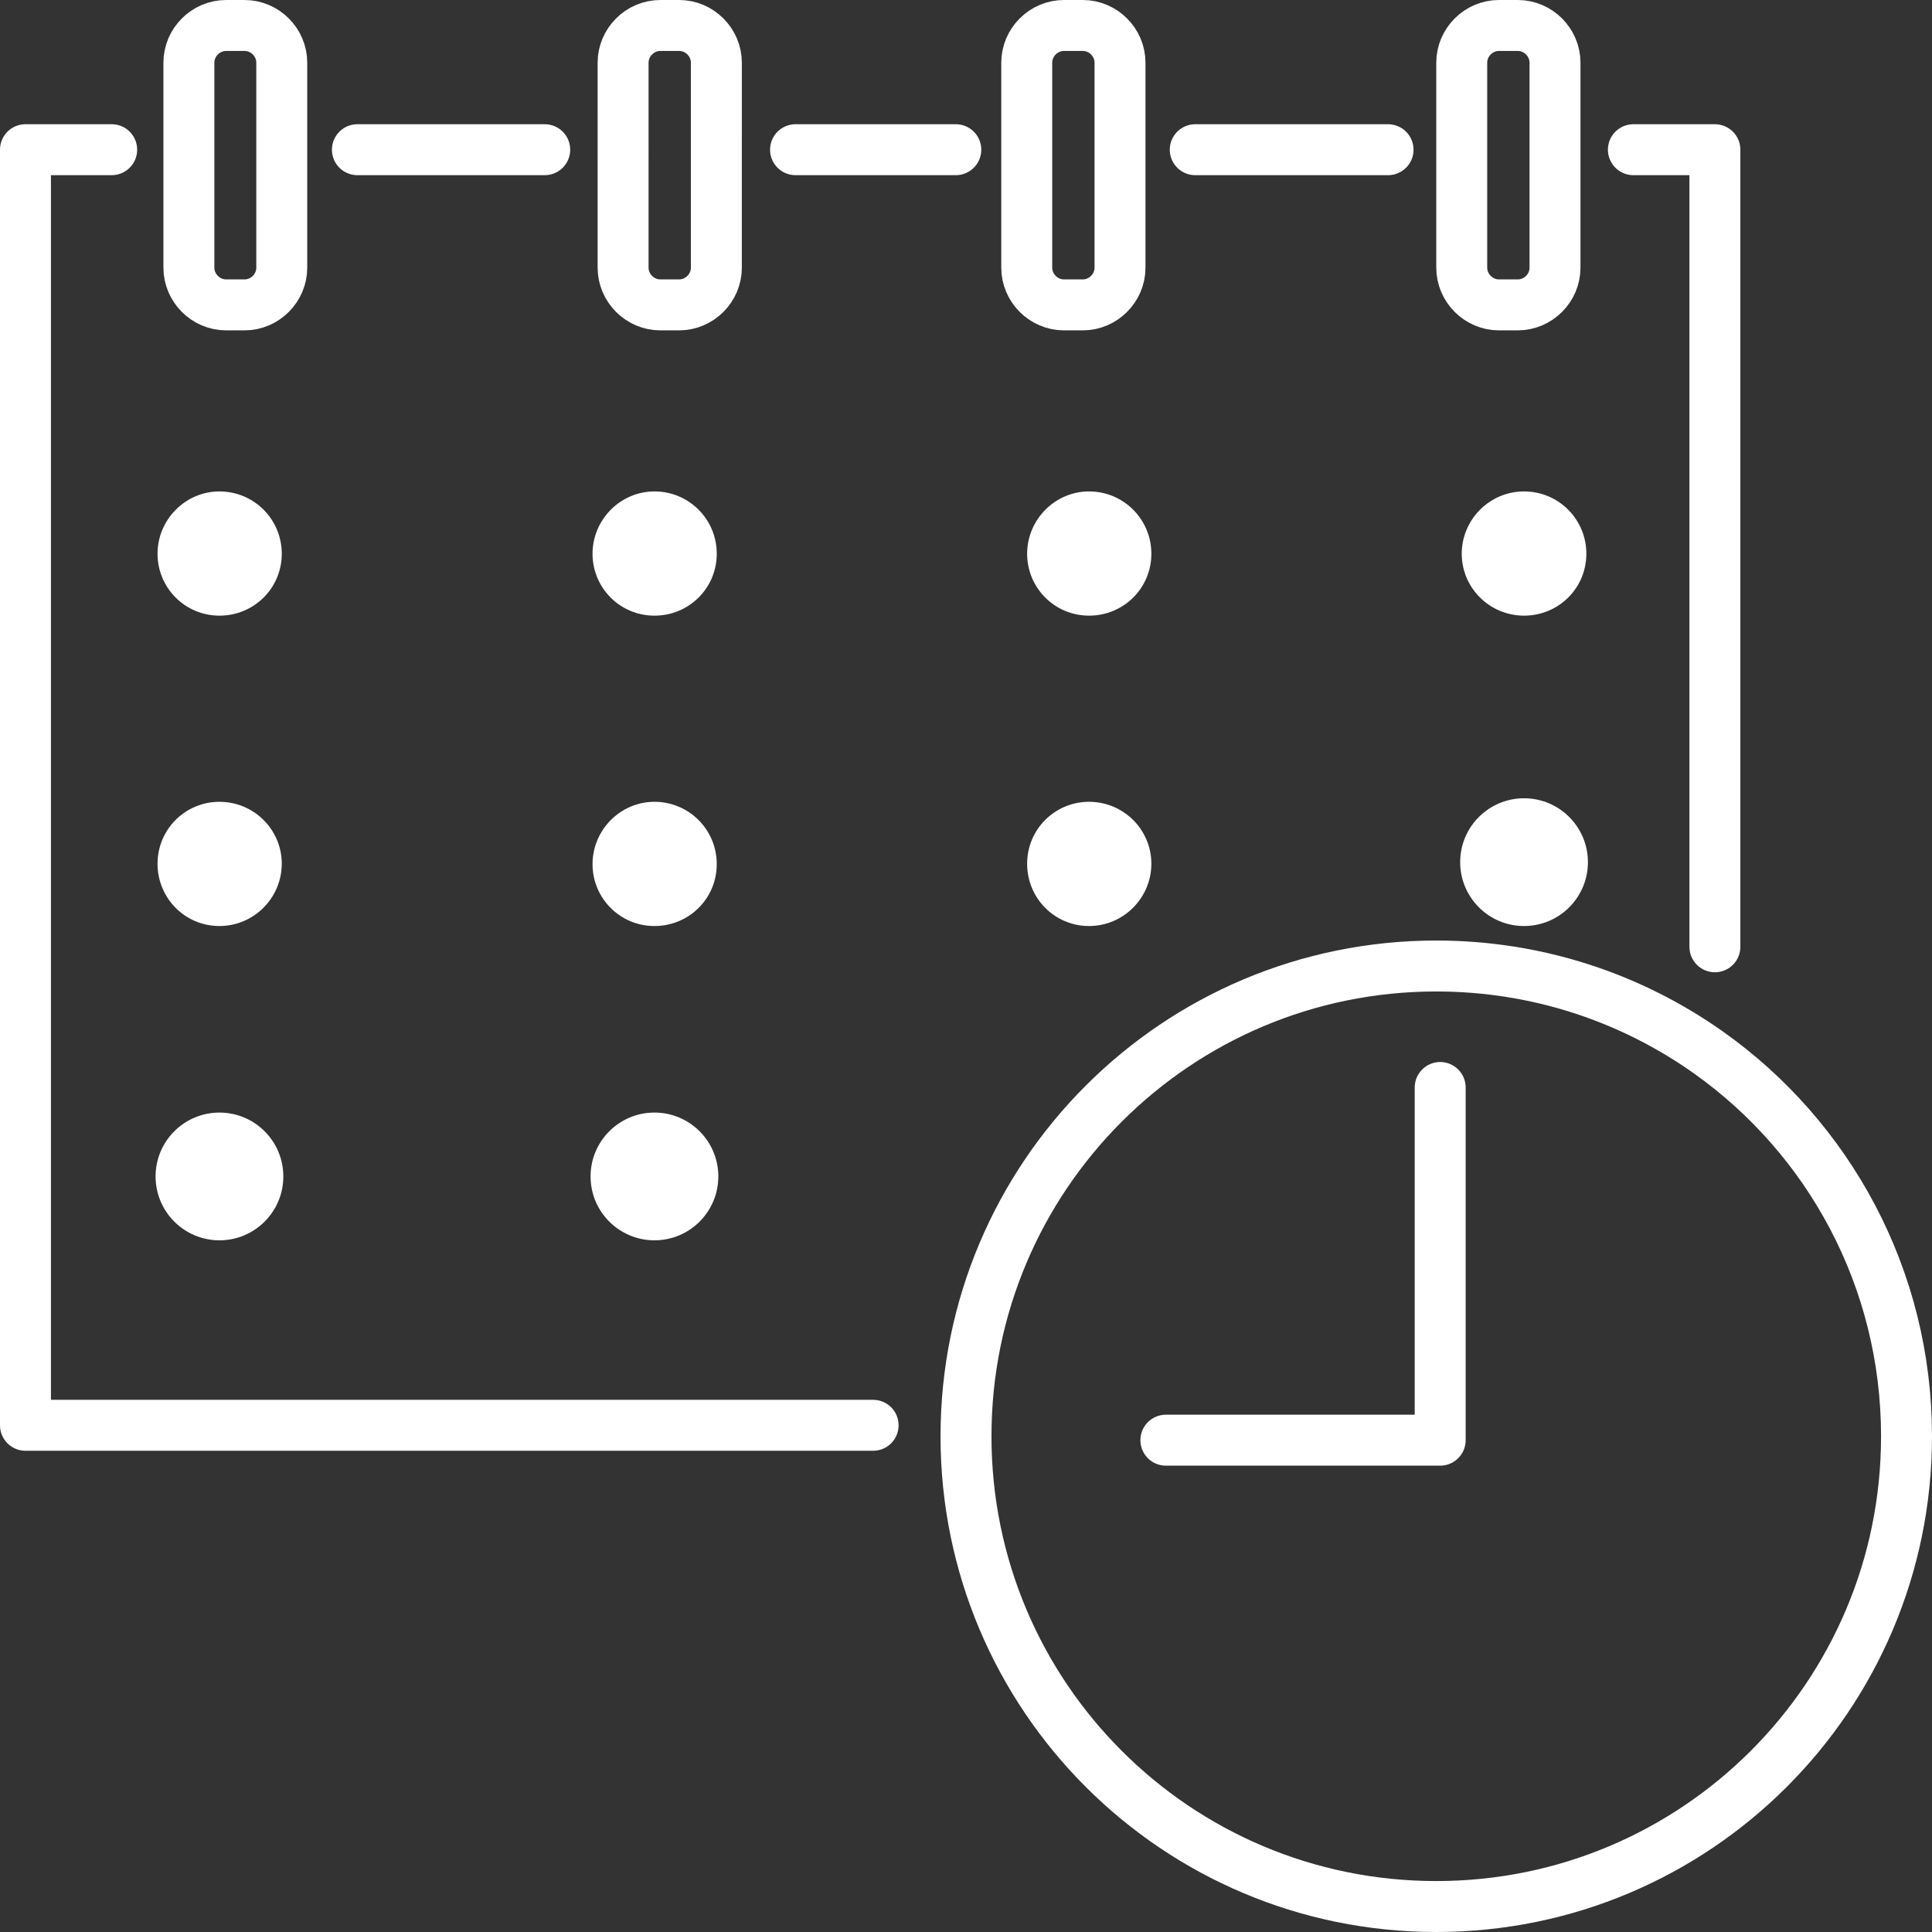 <?xml version="1.0" encoding="UTF-8"?>
<svg id="_レイヤー_2" data-name="レイヤー 2" xmlns="http://www.w3.org/2000/svg" viewBox="0 0 49.3 49.3">
  <rect x="0" y="0" width="49.3" height="49.3" fill="#333333" stroke="none"/>
  <defs>
    <style>
      .cls-1 {
        fill: none;
        stroke: #fff;
        stroke-linecap: round;
        stroke-linejoin: round;
        stroke-width: 1.3px;
      }

      .cls-2 {
        fill: #fff;
      }
    </style>
  </defs>
  <g id="_レイヤー_1-2" data-name="レイヤー 1">
    <g>
      <g>
        <circle class="cls-2" cx="38.89" cy="22" r="1.63"/>
        <path class="cls-2" d="M38.89,12.54c.88,0,1.59.71,1.59,1.59s-.71,1.58-1.59,1.58-1.59-.71-1.59-1.58.71-1.59,1.59-1.59Z"/>
        <path class="cls-2" d="M27.79,12.54c.88,0,1.59.71,1.59,1.59s-.71,1.58-1.59,1.58-1.58-.71-1.58-1.58.71-1.59,1.58-1.59Z"/>
        <path class="cls-2" d="M27.79,20.46c.88,0,1.59.71,1.59,1.58s-.71,1.59-1.59,1.59-1.58-.71-1.58-1.59.71-1.58,1.58-1.58Z"/>
        <circle class="cls-2" cx="16.7" cy="30.02" r="1.63"/>
        <path class="cls-2" d="M16.7,12.54c.88,0,1.59.71,1.59,1.59s-.71,1.58-1.59,1.58-1.58-.71-1.58-1.58.71-1.59,1.58-1.59Z"/>
        <path class="cls-2" d="M16.7,20.46c.88,0,1.59.71,1.59,1.59s-.71,1.58-1.59,1.58-1.58-.71-1.58-1.58.71-1.59,1.58-1.59Z"/>
        <path class="cls-2" d="M5.6,28.39c.9,0,1.63.73,1.63,1.63s-.73,1.63-1.63,1.63-1.63-.73-1.63-1.63.73-1.63,1.63-1.63Z"/>
        <path class="cls-2" d="M5.6,12.54c.88,0,1.59.71,1.59,1.59s-.71,1.58-1.59,1.58-1.58-.71-1.58-1.58.71-1.59,1.58-1.59Z"/>
        <path class="cls-2" d="M5.6,20.46c.88,0,1.59.71,1.59,1.58s-.71,1.59-1.59,1.59-1.58-.71-1.58-1.59.71-1.58,1.58-1.58Z"/>
      </g>
      <g>
        <polyline class="cls-1" points="13.9 3.82 13.26 3.82 9.12 3.82"/>
        <polyline class="cls-1" points="35.42 3.82 35.31 3.82 30.5 3.82"/>
        <polyline class="cls-1" points="2.85 3.82 2.59 3.82 .65 3.82 .65 36.37 21.85 36.37 22.28 36.37"/>
        <polyline class="cls-1" points="41.68 3.82 43.76 3.82 43.76 23.8 43.76 24.16"/>
        <polyline class="cls-1" points="24.39 3.82 24.35 3.82 20.3 3.82"/>
        <path class="cls-1" d="M7.19,3.47v3.36c0,.52-.43.95-.95.95h-.47c-.52,0-.95-.43-.95-.95V1.6c0-.52.43-.95.95-.95h.47c.52,0,.95.43.95.95v1.87Z"/>
        <path class="cls-1" d="M18.28,3.47v3.36c0,.52-.43.95-.95.95h-.48c-.52,0-.95-.43-.95-.95V1.6c0-.52.43-.95.95-.95h.48c.52,0,.95.43.95.95v1.87Z"/>
        <path class="cls-1" d="M28.58,3.47v3.36c0,.52-.43.95-.95.95h-.48c-.52,0-.95-.43-.95-.95V1.6c0-.52.43-.95.95-.95h.48c.52,0,.95.43.95.95v1.87Z"/>
        <path class="cls-1" d="M39.68,3.47v3.36c0,.52-.43.95-.95.95h-.48c-.52,0-.95-.43-.95-.95V1.6c0-.52.43-.95.95-.95h.48c.52,0,.95.43.95.95v1.87Z"/>
        <path class="cls-1" d="M43.6,26.86c3.06,2.17,5.05,5.75,5.05,9.79,0,6.63-5.37,12-12,12s-12-5.37-12-12,5.37-12,12-12c2.59,0,4.99.82,6.95,2.21Z"/>
        <polyline class="cls-1" points="36.75 27.75 36.75 36.75 29.75 36.75"/>
      </g>
    </g>
  </g>
</svg>